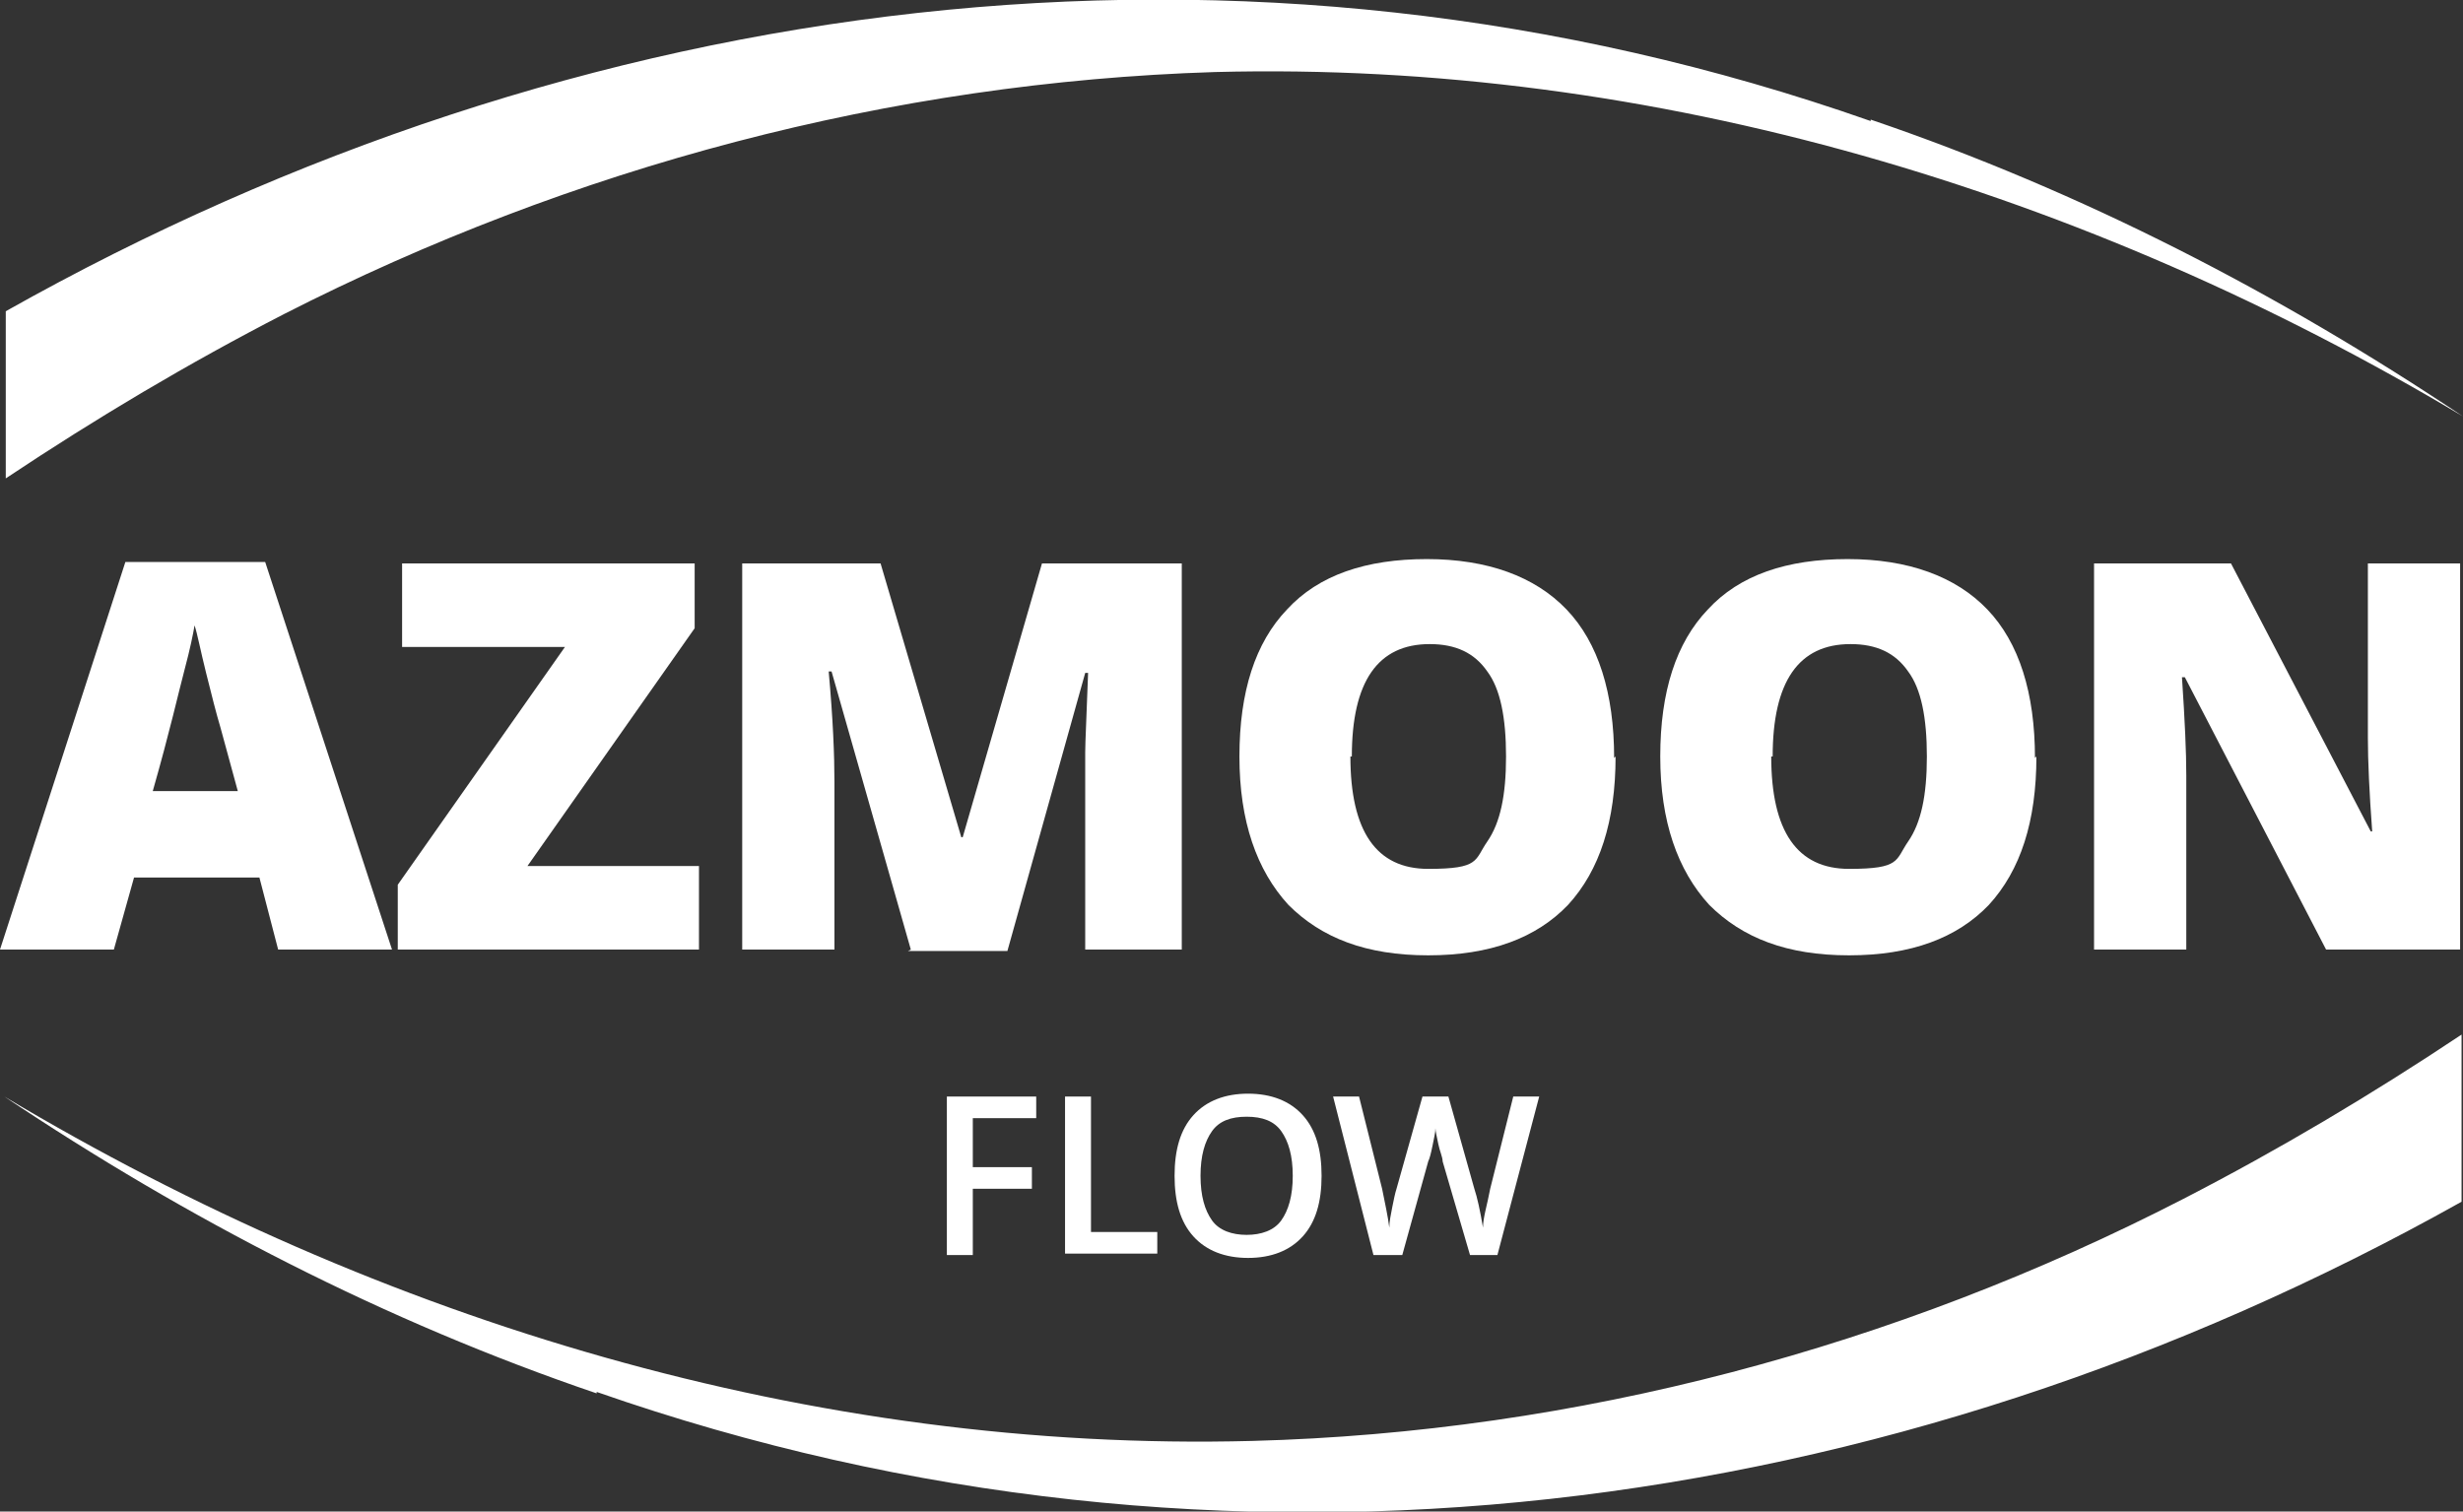 <svg xmlns="http://www.w3.org/2000/svg" id="Layer_1" viewBox="0 0 170.9 104.9"><rect x="0" y="0" width="170.9" height="104.9" fill="#333333" stroke="none"/><defs><style> .st0 { fill: #fff; } </style></defs><g><path class="st0" d="M19.3,65.9l-1.3-5h-8.7l-1.4,5H0l8.7-26.9h9.7l8.8,26.9h-7.9ZM16.5,54.9l-1.2-4.4c-.3-1-.6-2.2-1-3.8-.4-1.6-.6-2.7-.8-3.3-.1.6-.3,1.6-.7,3.1s-1,4.2-2.2,8.4h5.7Z"></path><path class="st0" d="M48.5,65.9h-20.9v-4.5l11.6-16.5h-11.3v-5.8h20.3v4.5l-11.6,16.5h11.9v5.8Z"></path><path class="st0" d="M63.2,65.9l-5.5-19.3h-.2c.3,3.3.4,5.8.4,7.7v11.6h-6.4v-26.8h9.6l5.6,19h.1l5.5-19h9.7v26.8h-6.7v-11.7c0-.6,0-1.3,0-2s.1-2.6.2-5.5h-.2l-5.4,19.3h-6.9Z"></path><path class="st0" d="M112.1,52.5c0,4.5-1.1,7.9-3.3,10.3-2.2,2.3-5.4,3.5-9.7,3.5s-7.4-1.2-9.7-3.5c-2.2-2.4-3.4-5.8-3.4-10.3s1.1-7.9,3.3-10.2c2.2-2.4,5.5-3.5,9.7-3.5s7.5,1.2,9.7,3.5c2.2,2.3,3.3,5.8,3.3,10.3ZM93.7,52.5c0,5.2,1.8,7.8,5.4,7.8s3.2-.6,4.1-1.9c.9-1.3,1.3-3.2,1.3-5.9s-.4-4.7-1.3-5.9c-.9-1.3-2.2-1.9-4-1.9-3.6,0-5.4,2.6-5.4,7.8Z"></path><path class="st0" d="M141.3,52.5c0,4.5-1.1,7.9-3.3,10.3-2.2,2.3-5.4,3.5-9.7,3.5s-7.4-1.2-9.7-3.5c-2.2-2.4-3.4-5.8-3.4-10.3s1.1-7.9,3.3-10.2c2.2-2.4,5.5-3.5,9.7-3.5s7.5,1.2,9.7,3.5c2.2,2.3,3.3,5.8,3.3,10.3ZM122.9,52.5c0,5.2,1.8,7.8,5.4,7.8s3.2-.6,4.1-1.9c.9-1.3,1.3-3.2,1.3-5.9s-.4-4.7-1.3-5.9c-.9-1.3-2.2-1.9-4-1.9-3.6,0-5.4,2.6-5.4,7.8Z"></path><path class="st0" d="M170.9,65.9h-9.5l-9.8-18.9h-.2c.2,3,.3,5.2.3,6.8v12.1h-6.4v-26.8h9.5l9.7,18.6h.1c-.2-2.7-.3-4.9-.3-6.5v-12.1h6.4v26.8Z"></path></g><path class="st0" d="M129.8,8.4C86.3-6.9,40-.7.4,21.6v11.6c6.3-4.2,12.7-8,19.3-11.4C39.7,11.6,61.8,5.7,84.3,5c30.5-.8,60.5,8.3,86.6,23.9-12.7-8.5-26.4-15.6-41.1-20.6Z"></path><path class="st0" d="M41.4,96.6c43.5,15.2,89.8,9,129.4-13.2v-11.6c-6.3,4.2-12.7,8-19.3,11.4-20,10.3-42.1,16.2-64.6,16.8-30.5.8-60.5-8.3-86.6-23.9,12.7,8.5,26.4,15.6,41.1,20.6Z"></path><g><path class="st0" d="M67.5,87.1h-1.8v-11h6.2v1.5h-4.4v3.4h4.1v1.5h-4.1v4.5Z"></path><path class="st0" d="M73.9,87.1v-11h1.8v9.4h4.6v1.5h-6.4Z"></path><path class="st0" d="M91.7,81.6c0,1.8-.4,3.2-1.3,4.2-.9,1-2.2,1.5-3.8,1.5s-2.9-.5-3.8-1.5c-.9-1-1.3-2.4-1.3-4.2s.4-3.2,1.3-4.2c.9-1,2.2-1.5,3.8-1.5s2.9.5,3.8,1.5c.9,1,1.3,2.4,1.3,4.2ZM83.3,81.6c0,1.4.3,2.4.8,3.1.5.7,1.4,1,2.4,1s1.9-.3,2.4-1,.8-1.7.8-3.1-.3-2.4-.8-3.1c-.5-.7-1.3-1-2.4-1s-1.9.3-2.4,1c-.5.7-.8,1.7-.8,3.1Z"></path><path class="st0" d="M104,87.1h-2l-1.9-6.5c0-.3-.2-.7-.3-1.2-.1-.5-.2-.9-.2-1.1,0,.3-.1.7-.2,1.2-.1.5-.2.9-.3,1.1l-1.8,6.5h-2l-1.4-5.5-1.4-5.5h1.8l1.6,6.4c.2,1,.4,1.9.5,2.7,0-.4.1-.9.2-1.4.1-.5.2-1,.3-1.3l1.8-6.4h1.8l1.8,6.4c.2.6.4,1.5.6,2.7,0-.7.3-1.6.5-2.7l1.6-6.4h1.8l-2.9,11Z"></path></g></svg>